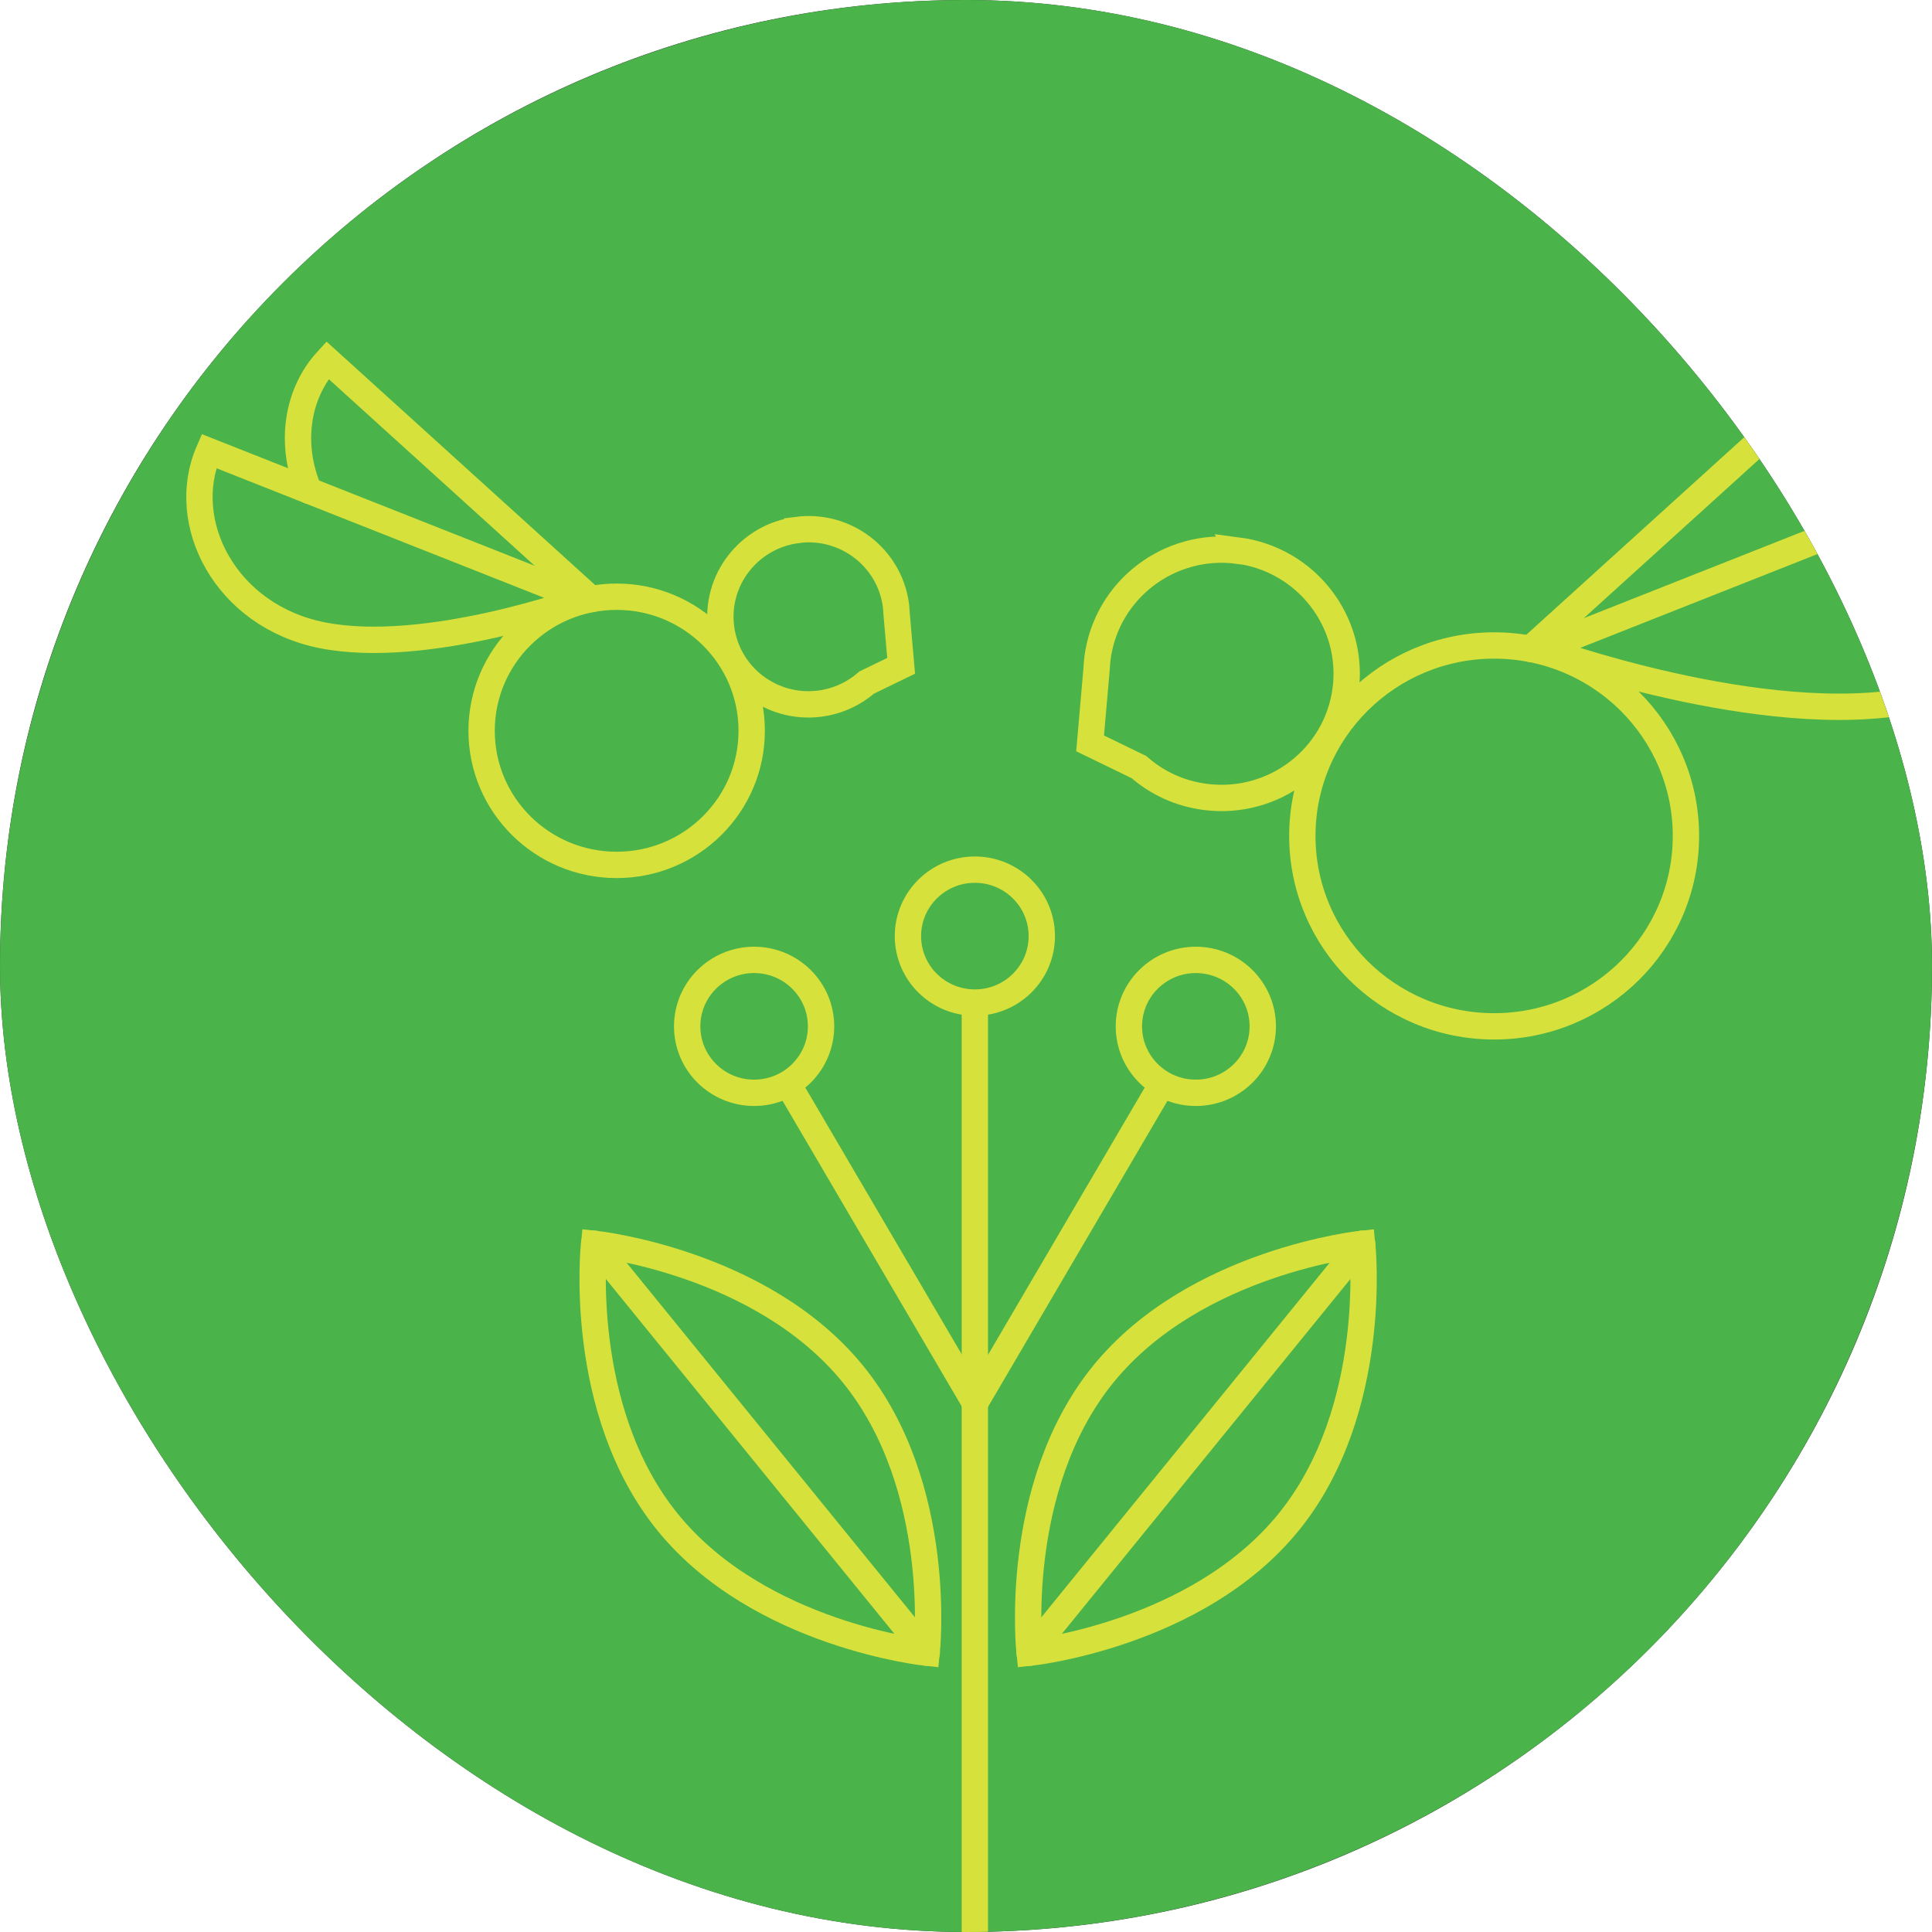 <svg width="110" height="110" viewBox="0 0 110 110" fill="none" xmlns="http://www.w3.org/2000/svg">
<g clip-path="url(#clip0_434_4134)">
<rect width="110" height="110" rx="55" fill="#333333"/>
<circle cx="55" cy="55" r="55" fill="#4AB349"/>
<g clip-path="url(#clip1_434_4134)">
<g clip-path="url(#clip2_434_4134)">
<path d="M85.07 58.436C91.101 58.436 95.99 53.582 95.99 47.594C95.99 41.605 91.101 36.751 85.07 36.751C79.039 36.751 74.15 41.605 74.15 47.594C74.15 53.582 79.039 58.436 85.07 58.436Z" stroke="#D6E13C" stroke-width="1.5" stroke-miterlimit="10" stroke-linecap="round"/>
<path d="M87.774 36.95C87.774 36.95 100.428 41.561 108.895 39.867C116.711 38.298 120.551 30.741 118.029 24.986L87.774 36.95Z" stroke="#D6E13C" stroke-width="1.5" stroke-miterlimit="10" stroke-linecap="round"/>
<path d="M109.939 28.18C111.508 24.527 110.989 20.375 108.444 17.627L87.13 36.944" stroke="#D6E13C" stroke-width="1.5" stroke-miterlimit="10" stroke-linecap="round"/>
<path d="M70.476 31.353C66.573 30.849 63.002 33.579 62.489 37.454C62.46 37.658 62.449 37.862 62.437 38.066L62.066 42.325L64.845 43.674C65.872 44.574 67.167 45.186 68.627 45.373C72.53 45.877 76.101 43.147 76.615 39.272C77.122 35.397 74.372 31.851 70.47 31.341L70.476 31.353Z" stroke="#D6E13C" stroke-width="1.5" stroke-miterlimit="10" stroke-linecap="round"/>
<path d="M35.109 49.244C39.356 49.244 42.798 45.826 42.798 41.61C42.798 37.393 39.356 33.975 35.109 33.975C30.863 33.975 27.421 37.393 27.421 41.61C27.421 45.826 30.863 49.244 35.109 49.244Z" stroke="#D6E13C" stroke-width="1.5" stroke-miterlimit="10" stroke-linecap="round"/>
<path d="M33.205 34.111C33.205 34.111 24.291 37.361 18.331 36.165C12.821 35.062 10.123 29.737 11.896 25.684L33.205 34.111V34.111Z" stroke="#D6E13C" stroke-width="1.5" stroke-miterlimit="10" stroke-linecap="round"/>
<path d="M17.593 27.939C16.487 25.369 16.854 22.446 18.643 20.506L33.654 34.111" stroke="#D6E13C" stroke-width="1.5" stroke-miterlimit="10" stroke-linecap="round"/>
<path d="M45.386 30.172C48.134 29.814 50.651 31.737 51.012 34.47C51.028 34.617 51.039 34.758 51.045 34.905L51.307 37.909L49.348 38.86C48.626 39.49 47.712 39.925 46.683 40.061C43.936 40.42 41.419 38.496 41.058 35.763C40.697 33.035 42.634 30.536 45.386 30.177V30.172Z" stroke="#D6E13C" stroke-width="1.5" stroke-miterlimit="10" stroke-linecap="round"/>
<path d="M55.504 113.124V57.524" stroke="#D6E13C" stroke-width="1.5" stroke-miterlimit="10" stroke-linecap="round"/>
<path d="M55.505 57.082C57.61 57.082 59.316 55.388 59.316 53.298C59.316 51.208 57.61 49.514 55.505 49.514C53.4 49.514 51.694 51.208 51.694 53.298C51.694 55.388 53.4 57.082 55.505 57.082Z" stroke="#D6E13C" stroke-width="1.5" stroke-miterlimit="10" stroke-linecap="round"/>
<path d="M42.936 62.22C45.041 62.22 46.747 60.526 46.747 58.436C46.747 56.346 45.041 54.652 42.936 54.652C40.831 54.652 39.125 56.346 39.125 58.436C39.125 60.526 40.831 62.22 42.936 62.22Z" stroke="#D6E13C" stroke-width="1.5" stroke-miterlimit="10" stroke-linecap="round"/>
<path d="M55.504 79.866L44.881 61.75" stroke="#D6E13C" stroke-width="1.5" stroke-miterlimit="10" stroke-linecap="round"/>
<path d="M68.085 62.22C70.19 62.22 71.897 60.526 71.897 58.436C71.897 56.346 70.19 54.652 68.085 54.652C65.981 54.652 64.274 56.346 64.274 58.436C64.274 60.526 65.981 62.22 68.085 62.22Z" stroke="#D6E13C" stroke-width="1.5" stroke-miterlimit="10" stroke-linecap="round"/>
<path d="M55.523 79.866L66.145 61.75" stroke="#D6E13C" stroke-width="1.5" stroke-miterlimit="10" stroke-linecap="round"/>
<path d="M48.562 78.234C53.793 84.664 52.761 94.101 52.761 94.101C52.761 94.101 43.256 93.11 38.024 86.681C32.793 80.251 33.825 70.814 33.825 70.814C33.825 70.814 43.33 71.805 48.562 78.234Z" stroke="#D6E13C" stroke-width="1.5" stroke-miterlimit="10" stroke-linecap="round"/>
<path d="M52.767 94.101L33.826 70.808" stroke="#D6E13C" stroke-width="1.5" stroke-miterlimit="10" stroke-linecap="round"/>
<path d="M62.819 78.234C57.587 84.664 58.62 94.101 58.62 94.101C58.62 94.101 68.125 93.11 73.356 86.681C78.588 80.251 77.555 70.814 77.555 70.814C77.555 70.814 68.05 71.805 62.819 78.234Z" stroke="#D6E13C" stroke-width="1.5" stroke-miterlimit="10" stroke-linecap="round"/>
<path d="M58.615 94.101L77.556 70.808" stroke="#D6E13C" stroke-width="1.5" stroke-miterlimit="10" stroke-linecap="round"/>
</g>
</g>
</g>
<defs>
<clipPath id="clip0_434_4134">
<rect width="110" height="110" rx="55" fill="white"/>
</clipPath>
<clipPath id="clip1_434_4134">
<rect width="110" height="110" rx="55" fill="white"/>
</clipPath>
<clipPath id="clip2_434_4134">
<rect width="112.129" height="96.516" fill="white" transform="translate(7.097 17.032)"/>
</clipPath>
</defs>
</svg>
